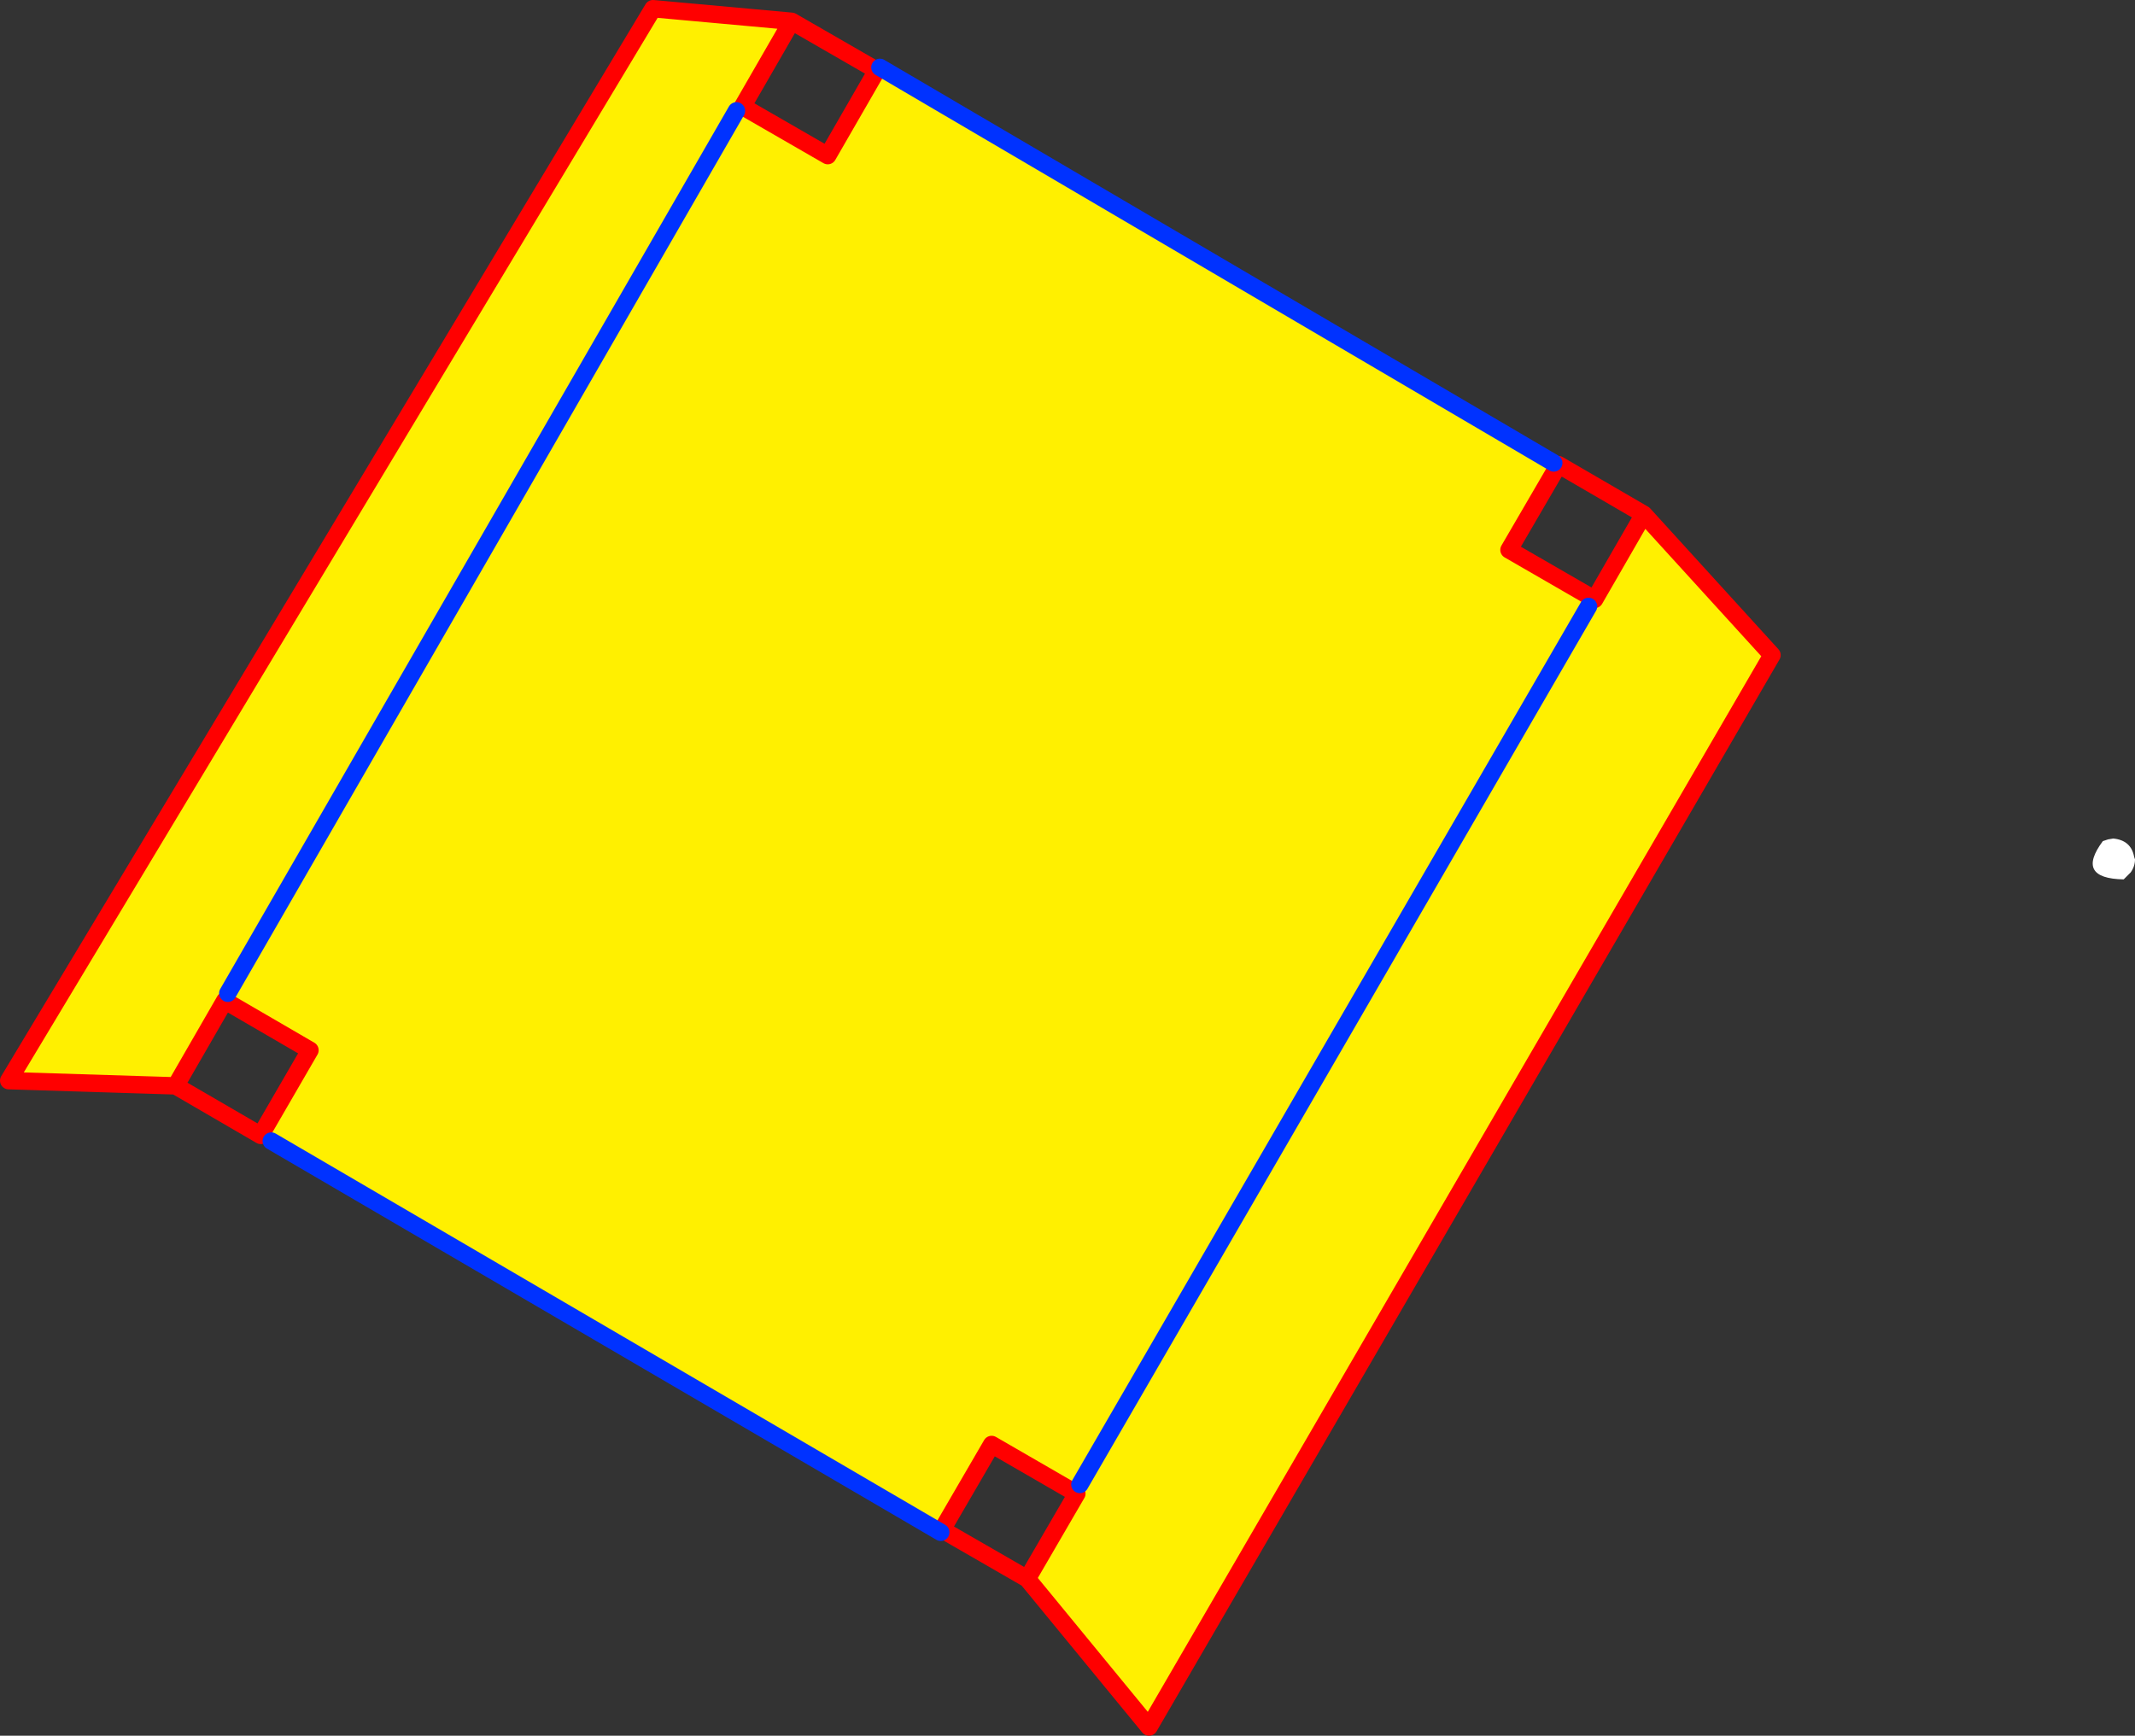 <?xml version="1.0" encoding="UTF-8" standalone="no"?>
<svg xmlns:xlink="http://www.w3.org/1999/xlink" height="199.65px" width="245.55px" xmlns="http://www.w3.org/2000/svg">
  <rect width="100%" height="100%" fill="#333333" stroke="none"/>
  <g transform="matrix(1.0, 0.0, 0.0, 1.0, -243.75, -186.25)">
    <path d="M489.2 284.8 L489.3 285.1 Q489.3 285.9 488.8 286.6 L488.0 287.4 Q482.4 287.3 485.6 283.0 L486.2 282.8 486.8 282.7 Q488.85 282.9 489.2 284.8" fill="#ffffff" fill-rule="evenodd" stroke="none"/>
    <path d="M344.6 194.35 L344.95 194.0 422.45 239.5 422.95 239.8 417.3 249.5 427.0 255.1 426.45 256.0 427.15 255.2 432.8 245.4 447.55 261.6 375.9 384.9 361.9 367.85 367.6 358.05 367.95 357.0 367.4 357.95 357.8 352.4 352.1 362.2 351.95 362.5 274.95 317.5 273.75 316.8 279.4 307.05 269.6 301.35 263.95 311.15 244.75 310.55 318.85 187.25 334.8 188.7 329.15 198.5 338.95 204.15 344.6 194.35 M426.45 256.0 L367.95 357.0 426.45 256.0 M328.45 199.0 L269.95 300.5 328.45 199.0" fill="#fff000" fill-rule="evenodd" stroke="none"/>
    <path d="M422.95 239.8 L423.0 239.7 432.8 245.4 447.55 261.6 375.9 384.9 361.9 367.85 352.1 362.2 357.8 352.4 367.4 357.95 367.6 358.05 361.9 367.85 M273.75 316.8 L273.75 316.85 263.95 311.15 244.75 310.55 318.85 187.25 334.8 188.7 344.6 194.35 338.95 204.15 329.15 198.5 334.8 188.7 M427.15 255.2 L427.0 255.1 417.3 249.5 422.95 239.8 M432.8 245.4 L427.15 255.2 M263.95 311.15 L269.6 301.35 279.4 307.05 273.75 316.8" fill="none" stroke="#ff0000" stroke-linecap="round" stroke-linejoin="round" stroke-width="2.0"/>
    <path d="M344.95 194.0 L422.45 239.5 M351.95 362.5 L274.95 317.5 M367.95 357.0 L426.45 256.0 M269.95 300.5 L328.45 199.0" fill="none" stroke="#0032ff" stroke-linecap="round" stroke-linejoin="round" stroke-width="2.0"/>
  </g>
</svg>
